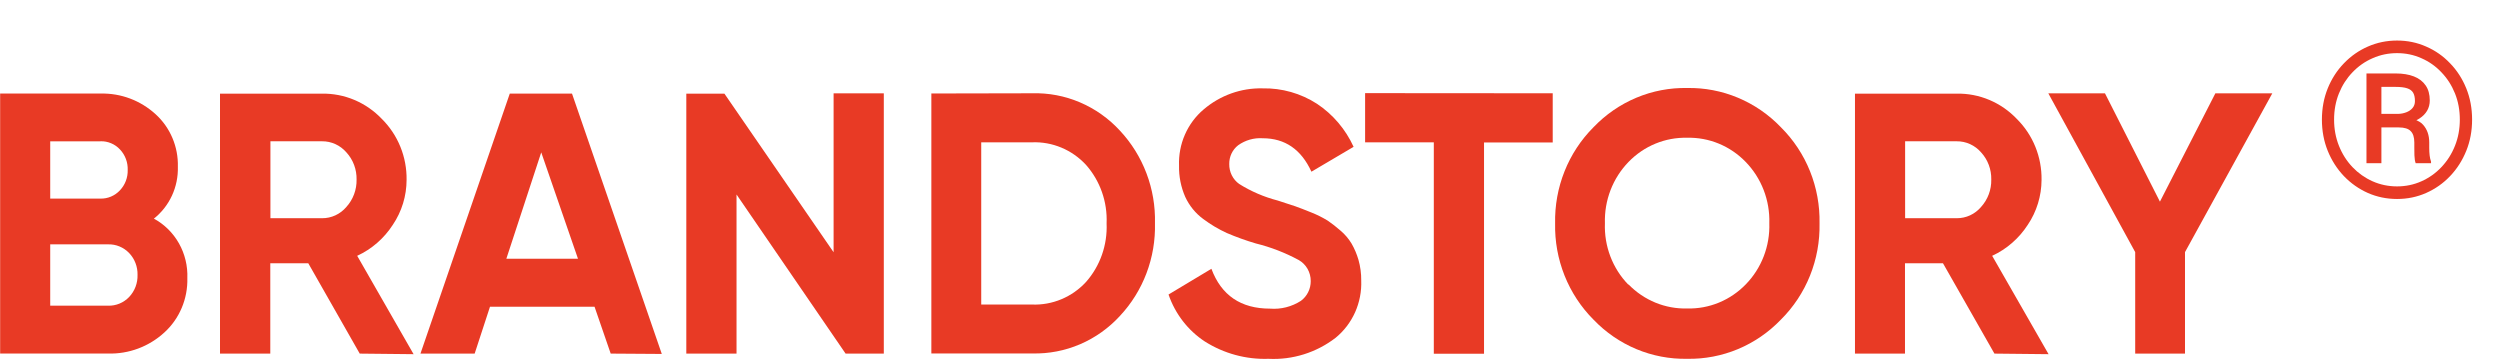 <svg width="216" height="31" viewBox="0 0 216 31" fill="none" xmlns="http://www.w3.org/2000/svg">
<g clip-path="url(#clip0_1340_334)">
<path d="M13.295 18.89C14.202 19.381 14.954 20.125 15.466 21.034C15.977 21.944 16.227 22.983 16.186 24.032C16.209 24.914 16.044 25.791 15.701 26.602C15.359 27.412 14.848 28.137 14.203 28.724C12.869 29.947 11.127 30.598 9.336 30.545H0.012V8.084H8.689C10.436 8.039 12.134 8.675 13.438 9.863C14.065 10.431 14.562 11.132 14.896 11.918C15.229 12.703 15.39 13.554 15.367 14.41C15.391 15.271 15.216 16.125 14.856 16.904C14.496 17.683 13.961 18.363 13.295 18.89ZM8.678 12.212H4.339V17.16H8.678C8.99 17.167 9.301 17.108 9.591 16.985C9.88 16.863 10.141 16.681 10.357 16.45C10.58 16.217 10.755 15.94 10.871 15.637C10.988 15.333 11.043 15.009 11.034 14.683C11.044 14.358 10.991 14.034 10.877 13.731C10.763 13.427 10.59 13.15 10.369 12.916C10.152 12.682 9.89 12.498 9.598 12.376C9.306 12.253 8.993 12.195 8.678 12.206V12.212ZM9.336 26.411C9.674 26.422 10.011 26.36 10.325 26.23C10.638 26.101 10.922 25.906 11.159 25.659C11.398 25.406 11.586 25.106 11.711 24.778C11.835 24.449 11.893 24.099 11.883 23.746C11.891 23.399 11.832 23.054 11.707 22.73C11.583 22.407 11.396 22.113 11.159 21.864C10.922 21.617 10.638 21.422 10.325 21.293C10.011 21.163 9.674 21.102 9.336 21.112H4.339V26.411H9.336Z" fill="#E83A25"/>
<path d="M31.081 30.552L26.635 22.745H23.353V30.552H19.008V8.091H27.81C28.774 8.074 29.731 8.259 30.622 8.635C31.513 9.011 32.32 9.569 32.992 10.276C33.681 10.959 34.227 11.778 34.594 12.684C34.962 13.591 35.144 14.565 35.129 15.546C35.126 16.93 34.712 18.28 33.942 19.419C33.185 20.594 32.116 21.525 30.861 22.102L35.734 30.601L31.081 30.552ZM23.364 12.207V18.854H27.828C28.227 18.857 28.621 18.771 28.984 18.602C29.346 18.433 29.669 18.186 29.929 17.877C30.511 17.236 30.826 16.389 30.808 15.515C30.828 14.645 30.512 13.8 29.929 13.166C29.666 12.861 29.343 12.618 28.98 12.453C28.618 12.287 28.225 12.203 27.828 12.207H23.364Z" fill="#E83A25"/>
<path d="M52.764 30.551L51.369 26.502H42.335L41.011 30.551H36.328L44.044 8.09H49.422L57.179 30.581L52.764 30.551ZM43.748 22.356H49.938L46.763 13.165L43.748 22.356Z" fill="#E83A25"/>
<path d="M72.023 8.062H76.361V30.554H73.061L63.636 16.804V30.554H59.297V8.093H62.591L72.023 21.794V8.062Z" fill="#E83A25"/>
<path d="M89.176 8.059C90.592 8.019 91.999 8.286 93.307 8.843C94.614 9.4 95.792 10.233 96.762 11.288C97.757 12.351 98.538 13.606 99.057 14.979C99.577 16.352 99.825 17.817 99.789 19.289C99.826 20.762 99.578 22.228 99.058 23.602C98.539 24.977 97.758 26.232 96.762 27.296C95.795 28.35 94.622 29.184 93.319 29.743C92.016 30.301 90.612 30.572 89.2 30.538H80.469V8.077L89.176 8.059ZM89.176 26.313C90.043 26.346 90.906 26.189 91.709 25.852C92.511 25.517 93.234 25.009 93.83 24.364C95.052 22.982 95.691 21.163 95.61 19.301C95.69 17.442 95.051 15.625 93.83 14.244C93.234 13.6 92.511 13.092 91.709 12.756C90.906 12.42 90.043 12.263 89.176 12.296H84.778V26.313H89.176Z" fill="#E83A25"/>
<path d="M109.597 31.001C107.661 31.068 105.749 30.548 104.101 29.507C102.641 28.549 101.536 27.12 100.961 25.446L104.665 23.224C105.523 25.519 107.211 26.666 109.728 26.666C110.666 26.741 111.602 26.505 112.399 25.993C112.663 25.798 112.878 25.542 113.025 25.245C113.173 24.948 113.249 24.62 113.247 24.287C113.25 23.916 113.155 23.551 112.973 23.23C112.79 22.91 112.526 22.646 112.209 22.466C111.035 21.832 109.789 21.351 108.499 21.033C107.65 20.782 106.816 20.483 106 20.134C105.279 19.805 104.595 19.398 103.958 18.92C103.289 18.429 102.754 17.77 102.403 17.008C102.032 16.161 101.849 15.241 101.869 14.313C101.835 13.391 102.008 12.473 102.377 11.631C102.745 10.788 103.299 10.044 103.994 9.456C105.423 8.236 107.237 7.588 109.099 7.635C110.758 7.602 112.39 8.066 113.793 8.971C115.165 9.883 116.259 11.17 116.951 12.686L113.307 14.835C112.428 12.911 111.022 11.945 109.099 11.945C108.343 11.895 107.594 12.109 106.974 12.552C106.73 12.742 106.534 12.987 106.401 13.269C106.268 13.551 106.202 13.86 106.208 14.173C106.202 14.511 106.277 14.845 106.427 15.146C106.577 15.446 106.798 15.704 107.069 15.897C108.099 16.54 109.217 17.02 110.387 17.324L111.912 17.822C112.256 17.943 112.725 18.125 113.325 18.368C113.804 18.558 114.266 18.79 114.708 19.06C115.097 19.326 115.469 19.616 115.823 19.928C116.2 20.246 116.523 20.626 116.779 21.051C117.032 21.492 117.231 21.963 117.373 22.453C117.536 23.031 117.616 23.631 117.61 24.232C117.647 25.177 117.465 26.118 117.081 26.979C116.696 27.839 116.119 28.595 115.396 29.186C113.73 30.466 111.678 31.108 109.597 31.001Z" fill="#E83A25"/>
<path d="M134.155 8.059V12.308H128.22V30.563H123.881V12.296H117.945V8.047L134.155 8.059Z" fill="#E83A25"/>
<path d="M153.872 27.612C152.818 28.711 151.556 29.578 150.163 30.161C148.769 30.743 147.275 31.029 145.77 31C144.266 31.029 142.772 30.744 141.379 30.162C139.987 29.579 138.726 28.712 137.674 27.612C136.596 26.532 135.747 25.237 135.177 23.808C134.607 22.378 134.33 20.845 134.362 19.302C134.33 17.759 134.607 16.227 135.177 14.799C135.747 13.37 136.596 12.076 137.674 10.997C138.726 9.896 139.986 9.028 141.379 8.444C142.771 7.86 144.265 7.574 145.77 7.604C147.275 7.576 148.77 7.862 150.163 8.446C151.556 9.029 152.818 9.897 153.872 10.997C154.956 12.073 155.812 13.365 156.385 14.794C156.959 16.223 157.239 17.757 157.208 19.302C157.239 20.847 156.96 22.382 156.386 23.812C155.812 25.242 154.956 26.535 153.872 27.612ZM140.707 24.577C141.369 25.256 142.159 25.791 143.029 26.148C143.9 26.505 144.832 26.677 145.77 26.653C146.707 26.677 147.638 26.505 148.508 26.148C149.377 25.791 150.166 25.256 150.827 24.577C151.504 23.886 152.034 23.06 152.385 22.15C152.736 21.241 152.901 20.267 152.869 19.289C152.899 18.31 152.734 17.335 152.383 16.424C152.032 15.513 151.502 14.684 150.827 13.99C150.168 13.308 149.379 12.77 148.509 12.411C147.64 12.052 146.707 11.879 145.77 11.902C144.831 11.879 143.898 12.052 143.028 12.411C142.157 12.77 141.367 13.307 140.707 13.99C140.032 14.684 139.502 15.513 139.151 16.424C138.8 17.335 138.635 18.31 138.665 19.289C138.628 20.267 138.788 21.242 139.135 22.154C139.483 23.066 140.009 23.895 140.683 24.589L140.707 24.577Z" fill="#E83A25"/>
<path d="M172.319 30.552L167.873 22.745H164.591V30.552H160.27V8.091H169.066C170.031 8.073 170.989 8.258 171.881 8.634C172.773 9.01 173.581 9.569 174.254 10.276C174.943 10.959 175.488 11.778 175.856 12.684C176.223 13.591 176.405 14.565 176.39 15.546C176.384 16.929 175.971 18.279 175.203 19.419C174.445 20.593 173.377 21.524 172.123 22.102L176.996 30.601L172.319 30.552ZM164.602 12.207V18.854H169.06C169.46 18.857 169.855 18.771 170.219 18.603C170.583 18.434 170.906 18.186 171.167 17.877C171.749 17.236 172.064 16.389 172.046 15.515C172.066 14.645 171.75 13.801 171.167 13.166C170.904 12.861 170.579 12.618 170.215 12.452C169.852 12.287 169.458 12.203 169.06 12.207H164.602Z" fill="#E83A25"/>
<path d="M196.328 8.062L188.784 21.782V30.554H184.481V21.782L176.973 8.062H181.869L186.618 17.423L191.408 8.062H196.328Z" fill="#E83A25"/>
</g>
<path d="M207.344 11.01H205.35L205.332 9.84H207.188C207.444 9.834 207.682 9.788 207.902 9.703C208.127 9.617 208.307 9.495 208.441 9.337C208.581 9.172 208.651 8.971 208.651 8.733C208.651 8.429 208.6 8.188 208.496 8.011C208.392 7.834 208.219 7.706 207.975 7.627C207.737 7.548 207.411 7.508 206.996 7.508H205.753V14.101H204.463V6.347H206.996C207.6 6.347 208.121 6.432 208.56 6.603C208.999 6.773 209.337 7.033 209.575 7.38C209.813 7.721 209.932 8.154 209.932 8.679C209.932 9.008 209.855 9.303 209.703 9.566C209.551 9.828 209.328 10.053 209.035 10.242C208.743 10.431 208.386 10.584 207.966 10.7C207.947 10.7 207.926 10.721 207.902 10.764C207.883 10.8 207.865 10.818 207.847 10.818C207.743 10.879 207.676 10.925 207.645 10.956C207.621 10.98 207.594 10.995 207.563 11.001C207.539 11.007 207.466 11.01 207.344 11.01ZM207.252 11.01L207.435 10.187C208.38 10.187 209.023 10.389 209.365 10.791C209.712 11.187 209.886 11.69 209.886 12.3V12.793C209.886 13.019 209.898 13.236 209.922 13.443C209.947 13.644 209.986 13.815 210.041 13.955V14.101H208.715C208.654 13.943 208.618 13.717 208.606 13.425C208.6 13.132 208.597 12.918 208.597 12.784V12.309C208.597 11.864 208.493 11.538 208.286 11.33C208.084 11.117 207.74 11.01 207.252 11.01ZM201.665 10.334C201.665 11.145 201.805 11.9 202.086 12.601C202.366 13.303 202.756 13.915 203.256 14.44C203.756 14.964 204.335 15.372 204.994 15.665C205.652 15.957 206.356 16.104 207.106 16.104C207.856 16.104 208.557 15.957 209.209 15.665C209.868 15.372 210.444 14.964 210.938 14.44C211.437 13.915 211.828 13.303 212.108 12.601C212.388 11.9 212.529 11.145 212.529 10.334C212.529 9.517 212.388 8.761 212.108 8.066C211.828 7.371 211.437 6.764 210.938 6.246C210.444 5.722 209.868 5.316 209.209 5.03C208.557 4.737 207.856 4.591 207.106 4.591C206.356 4.591 205.652 4.737 204.994 5.03C204.335 5.316 203.756 5.722 203.256 6.246C202.756 6.764 202.366 7.371 202.086 8.066C201.805 8.761 201.665 9.517 201.665 10.334ZM200.613 10.334C200.613 9.364 200.781 8.465 201.116 7.636C201.452 6.807 201.918 6.085 202.515 5.469C203.113 4.847 203.802 4.365 204.582 4.024C205.369 3.677 206.21 3.503 207.106 3.503C208.002 3.503 208.84 3.677 209.621 4.024C210.407 4.365 211.096 4.847 211.687 5.469C212.285 6.085 212.751 6.807 213.086 7.636C213.422 8.465 213.589 9.364 213.589 10.334C213.589 11.303 213.422 12.202 213.086 13.031C212.751 13.86 212.285 14.589 211.687 15.217C211.096 15.839 210.407 16.323 209.621 16.671C208.84 17.018 208.002 17.192 207.106 17.192C206.21 17.192 205.369 17.018 204.582 16.671C203.802 16.323 203.113 15.839 202.515 15.217C201.918 14.589 201.452 13.86 201.116 13.031C200.781 12.202 200.613 11.303 200.613 10.334Z" fill="#E83A25"/>
<defs>
<clipPath id="clip0_1340_334">
<rect width="196.323" height="23.396" fill="white" transform="translate(0 7.605)"/>
</clipPath>
</defs>
</svg>
